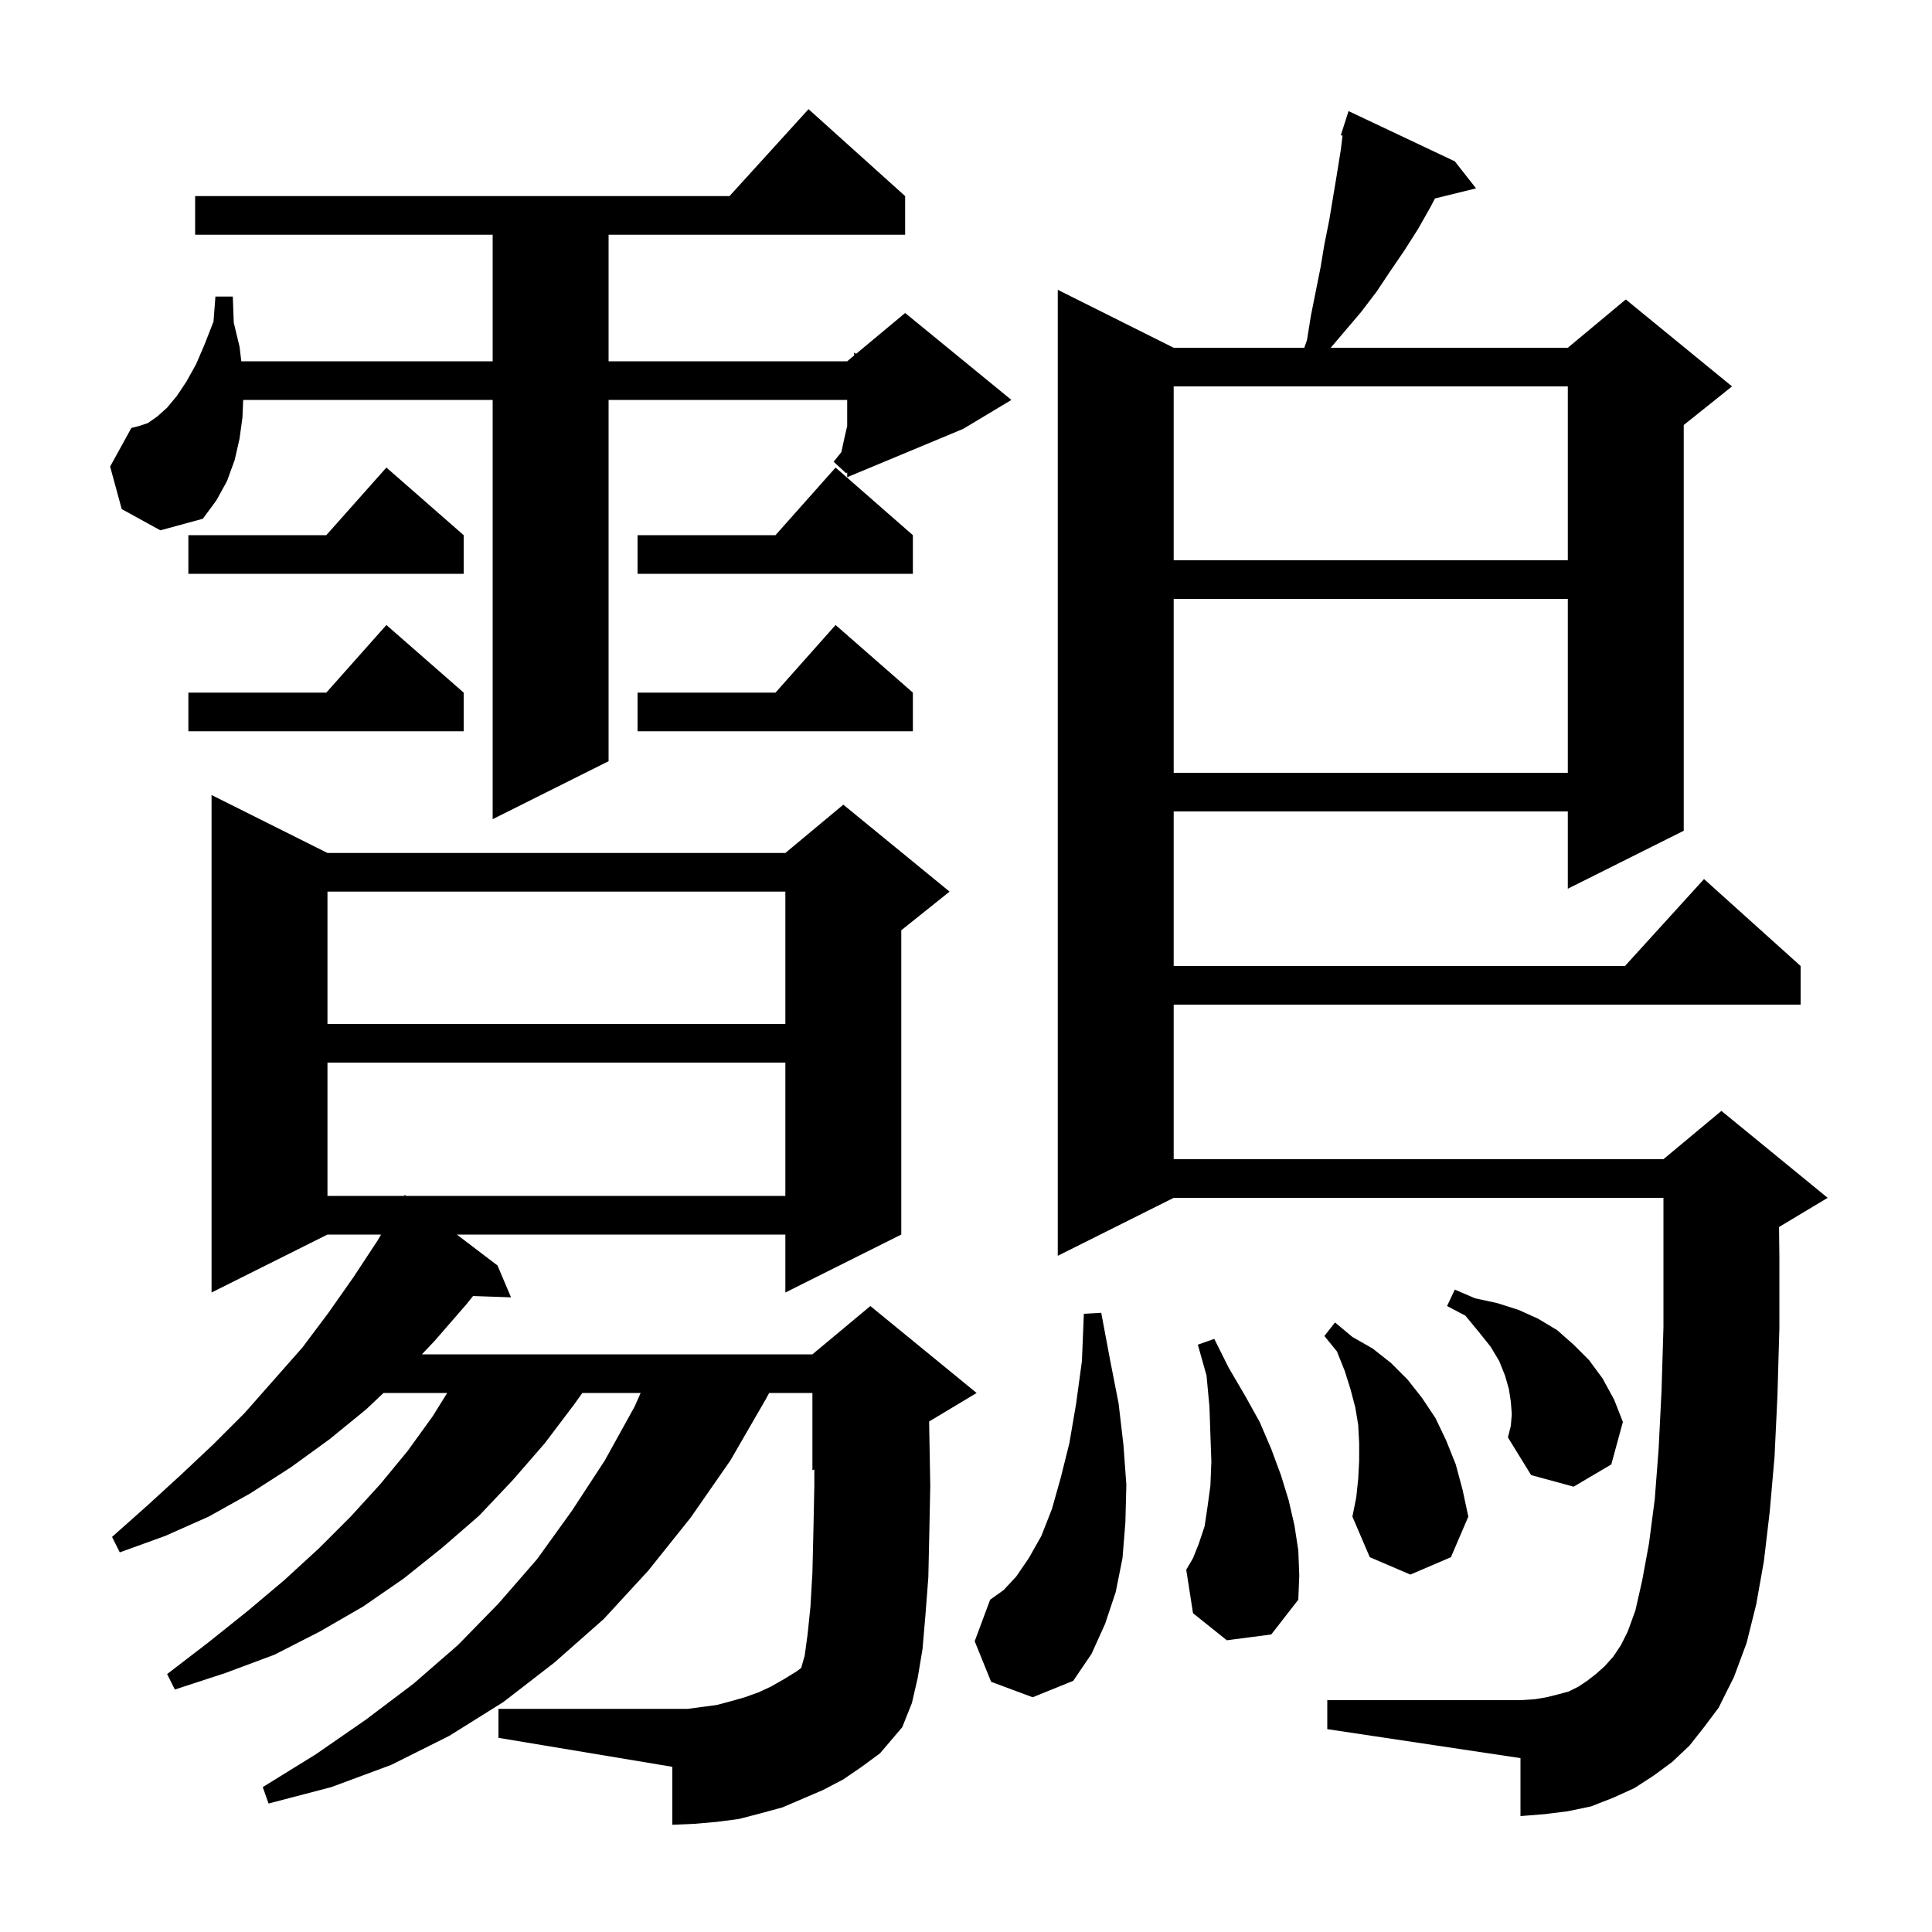 <svg xmlns="http://www.w3.org/2000/svg" xmlns:xlink="http://www.w3.org/1999/xlink" version="1.1" baseProfile="full" viewBox="0 0 200 200" width="200" height="200"><g fill="currentColor"><path d="M 87.3 184.2 L 85.2 185.3 L 81.0 187.1 L 78.8 187.7 L 76.5 188.3 L 74.2 188.6 L 71.9 188.8 L 69.6 188.9 L 69.6 182.9 L 51.6 179.9 L 51.6 176.9 L 71.2 176.9 L 74.2 176.5 L 75.7 176.1 L 77.1 175.7 L 78.5 175.2 L 79.8 174.6 L 81.2 173.8 L 82.5 173.0 L 82.939 172.662 L 83.3 171.4 L 83.6 169.2 L 83.9 166.3 L 84.1 162.8 L 84.2 158.6 L 84.3 153.8 L 84.3 152.117 L 84.1 152.2 L 84.1 144.2 L 79.623 144.2 L 79.3 144.8 L 75.6 151.2 L 71.5 157.1 L 67.1 162.6 L 62.5 167.6 L 57.4 172.1 L 52.1 176.2 L 46.5 179.7 L 40.5 182.7 L 34.3 185.0 L 27.8 186.7 L 27.2 185.0 L 32.7 181.6 L 37.9 178.0 L 42.8 174.3 L 47.4 170.3 L 51.6 166.0 L 55.6 161.4 L 59.2 156.4 L 62.6 151.2 L 65.7 145.6 L 66.318 144.2 L 60.281 144.2 L 59.5 145.3 L 56.4 149.4 L 53.1 153.2 L 49.6 156.9 L 45.8 160.2 L 41.8 163.4 L 37.6 166.3 L 33.1 168.9 L 28.4 171.3 L 23.3 173.2 L 18.1 174.9 L 17.3 173.3 L 21.6 170.0 L 25.6 166.8 L 29.4 163.6 L 33.0 160.3 L 36.3 157.0 L 39.4 153.6 L 42.2 150.2 L 44.8 146.6 L 46.292 144.2 L 39.7 144.2 L 37.9 145.9 L 34.1 149.0 L 30.1 151.9 L 25.9 154.6 L 21.6 157.0 L 17.1 159.0 L 12.4 160.7 L 11.6 159.1 L 15.2 155.9 L 18.7 152.7 L 22.1 149.5 L 25.3 146.3 L 31.3 139.5 L 34.0 135.9 L 36.6 132.2 L 39.1 128.4 L 39.445 127.8 L 33.9 127.8 L 21.9 133.8 L 21.9 82.3 L 33.9 88.3 L 81.3 88.3 L 87.3 83.3 L 98.3 92.3 L 93.3 96.3 L 93.3 127.8 L 81.3 133.8 L 81.3 127.8 L 47.292 127.8 L 51.5 131.0 L 52.9 134.3 L 48.968 134.164 L 48.3 135.0 L 45.0 138.8 L 43.676 140.2 L 84.1 140.2 L 90.1 135.2 L 101.1 144.2 L 96.183 147.15 L 96.2 148.2 L 96.3 153.8 L 96.2 158.8 L 96.1 163.3 L 95.8 167.2 L 95.5 170.7 L 95.0 173.7 L 94.4 176.3 L 93.4 178.8 L 91.1 181.5 L 89.2 182.9 Z M 174.9 180.7 L 173.1 182.4 L 171.2 183.8 L 169.2 185.1 L 167.0 186.1 L 164.7 187.0 L 162.3 187.5 L 159.9 187.8 L 157.4 188.0 L 157.4 182.0 L 137.4 179.0 L 137.4 176.0 L 157.4 176.0 L 158.9 175.9 L 160.1 175.7 L 161.3 175.4 L 162.4 175.1 L 163.4 174.6 L 164.3 174.0 L 165.2 173.3 L 166.1 172.5 L 167.0 171.5 L 167.8 170.3 L 168.5 168.9 L 169.3 166.7 L 170.0 163.6 L 170.7 159.8 L 171.3 155.2 L 171.7 150.0 L 172.0 144.0 L 172.2 137.4 L 172.2 124.0 L 121.5 124.0 L 109.5 130.0 L 109.5 30.0 L 121.5 36.0 L 135.022 36.0 L 135.3 35.2 L 135.7 32.7 L 136.7 27.7 L 137.1 25.3 L 137.6 22.8 L 138.4 18.0 L 138.8 15.5 L 138.982 14.042 L 138.8 14.0 L 139.6 11.5 L 150.6 16.7 L 152.8 19.5 L 148.546 20.545 L 148.1 21.4 L 146.8 23.7 L 145.4 25.9 L 143.9 28.1 L 142.5 30.2 L 140.9 32.3 L 137.755 36.0 L 162.3 36.0 L 168.3 31.0 L 179.3 40.0 L 174.3 44.0 L 174.3 86.0 L 162.3 92.0 L 162.3 84.0 L 121.5 84.0 L 121.5 100.0 L 168.218 100.0 L 176.4 91.0 L 186.4 100.0 L 186.4 104.0 L 121.5 104.0 L 121.5 120.0 L 172.2 120.0 L 178.2 115.0 L 189.2 124.0 L 184.2 127.0 L 184.164 127.015 L 184.2 130.0 L 184.2 137.5 L 184.0 144.5 L 183.7 150.8 L 183.2 156.5 L 182.6 161.6 L 181.8 166.1 L 180.8 170.1 L 179.5 173.6 L 177.9 176.8 L 176.4 178.8 Z M 102.6 174.1 L 100.9 169.9 L 102.5 165.6 L 103.9 164.6 L 105.2 163.2 L 106.5 161.3 L 107.8 159.0 L 108.9 156.2 L 109.8 153.0 L 110.7 149.4 L 111.4 145.3 L 112.0 140.9 L 112.2 136.0 L 114.0 135.9 L 114.9 140.7 L 115.8 145.3 L 116.3 149.6 L 116.6 153.7 L 116.5 157.6 L 116.2 161.3 L 115.5 164.8 L 114.4 168.1 L 113.0 171.2 L 111.1 174.0 L 106.9 175.7 Z M 127.0 169.8 L 123.5 167.0 L 122.8 162.5 L 123.5 161.3 L 124.1 159.8 L 124.7 158.0 L 125.0 156.0 L 125.3 153.8 L 125.4 151.3 L 125.3 148.5 L 125.2 145.6 L 124.9 142.4 L 124.0 139.2 L 125.7 138.6 L 127.2 141.6 L 128.9 144.5 L 130.4 147.2 L 131.6 150.0 L 132.6 152.7 L 133.4 155.3 L 134.0 157.9 L 134.4 160.5 L 134.5 163.1 L 134.4 165.6 L 131.6 169.2 Z M 140.6 153.1 L 140.7 151.2 L 140.7 149.4 L 140.6 147.5 L 140.3 145.7 L 139.8 143.8 L 139.2 141.9 L 138.4 139.9 L 137.1 138.3 L 138.2 136.9 L 140.0 138.4 L 142.1 139.6 L 144.0 141.1 L 145.7 142.8 L 147.2 144.7 L 148.6 146.8 L 149.7 149.1 L 150.7 151.6 L 151.4 154.2 L 152.0 157.0 L 150.2 161.2 L 146.0 163.0 L 141.8 161.2 L 140.0 157.0 L 140.4 155.0 Z M 156.5 146.4 L 156.4 145.1 L 156.2 143.8 L 155.8 142.4 L 155.2 140.9 L 154.3 139.4 L 153.1 137.9 L 151.7 136.2 L 149.8 135.2 L 150.6 133.5 L 152.7 134.4 L 155.0 134.9 L 157.2 135.6 L 159.2 136.5 L 161.2 137.7 L 162.9 139.2 L 164.5 140.8 L 165.9 142.7 L 167.1 144.9 L 168.0 147.2 L 166.8 151.6 L 162.9 153.9 L 158.5 152.7 L 156.1 148.8 L 156.4 147.6 Z M 33.9 110.0 L 33.9 123.8 L 41.837 123.8 L 41.9 123.7 L 42.032 123.8 L 81.3 123.8 L 81.3 110.0 Z M 33.9 92.3 L 33.9 106.0 L 81.3 106.0 L 81.3 92.3 Z M 12.6 52.7 L 11.4 48.3 L 13.6 44.3 L 14.4 44.1 L 15.3 43.8 L 16.3 43.1 L 17.3 42.2 L 18.3 41.0 L 19.3 39.5 L 20.3 37.7 L 21.2 35.6 L 22.1 33.3 L 22.3 30.7 L 24.1 30.7 L 24.2 33.4 L 24.8 35.9 L 24.98 37.4 L 51.0 37.4 L 51.0 24.3 L 20.2 24.3 L 20.2 20.3 L 75.518 20.3 L 83.7 11.3 L 93.7 20.3 L 93.7 24.3 L 63.0 24.3 L 63.0 37.4 L 87.7 37.4 L 88.432 36.79 L 88.4 36.5 L 88.629 36.626 L 93.7 32.4 L 104.7 41.4 L 99.7 44.4 L 87.7 49.4 L 87.7 48.9 L 87.6 49.0 L 86.3 47.8 L 87.1 46.8 L 87.4 45.4 L 87.7 44.1 L 87.7 41.4 L 63.0 41.4 L 63.0 78.8 L 51.0 84.8 L 51.0 41.4 L 25.175 41.4 L 25.1 43.2 L 24.8 45.4 L 24.3 47.6 L 23.5 49.8 L 22.4 51.8 L 21.0 53.7 L 16.6 54.9 Z M 121.5 62.0 L 121.5 80.0 L 162.3 80.0 L 162.3 62.0 Z M 48.0 71.7 L 48.0 75.7 L 19.5 75.7 L 19.5 71.7 L 33.778 71.7 L 40.0 64.7 Z M 94.5 71.7 L 94.5 75.7 L 66.0 75.7 L 66.0 71.7 L 80.278 71.7 L 86.5 64.7 Z M 48.0 55.4 L 48.0 59.4 L 19.5 59.4 L 19.5 55.4 L 33.778 55.4 L 40.0 48.4 Z M 94.5 55.4 L 94.5 59.4 L 66.0 59.4 L 66.0 55.4 L 80.278 55.4 L 86.5 48.4 Z M 121.5 40.0 L 121.5 58.0 L 162.3 58.0 L 162.3 40.0 Z "/></g></svg>